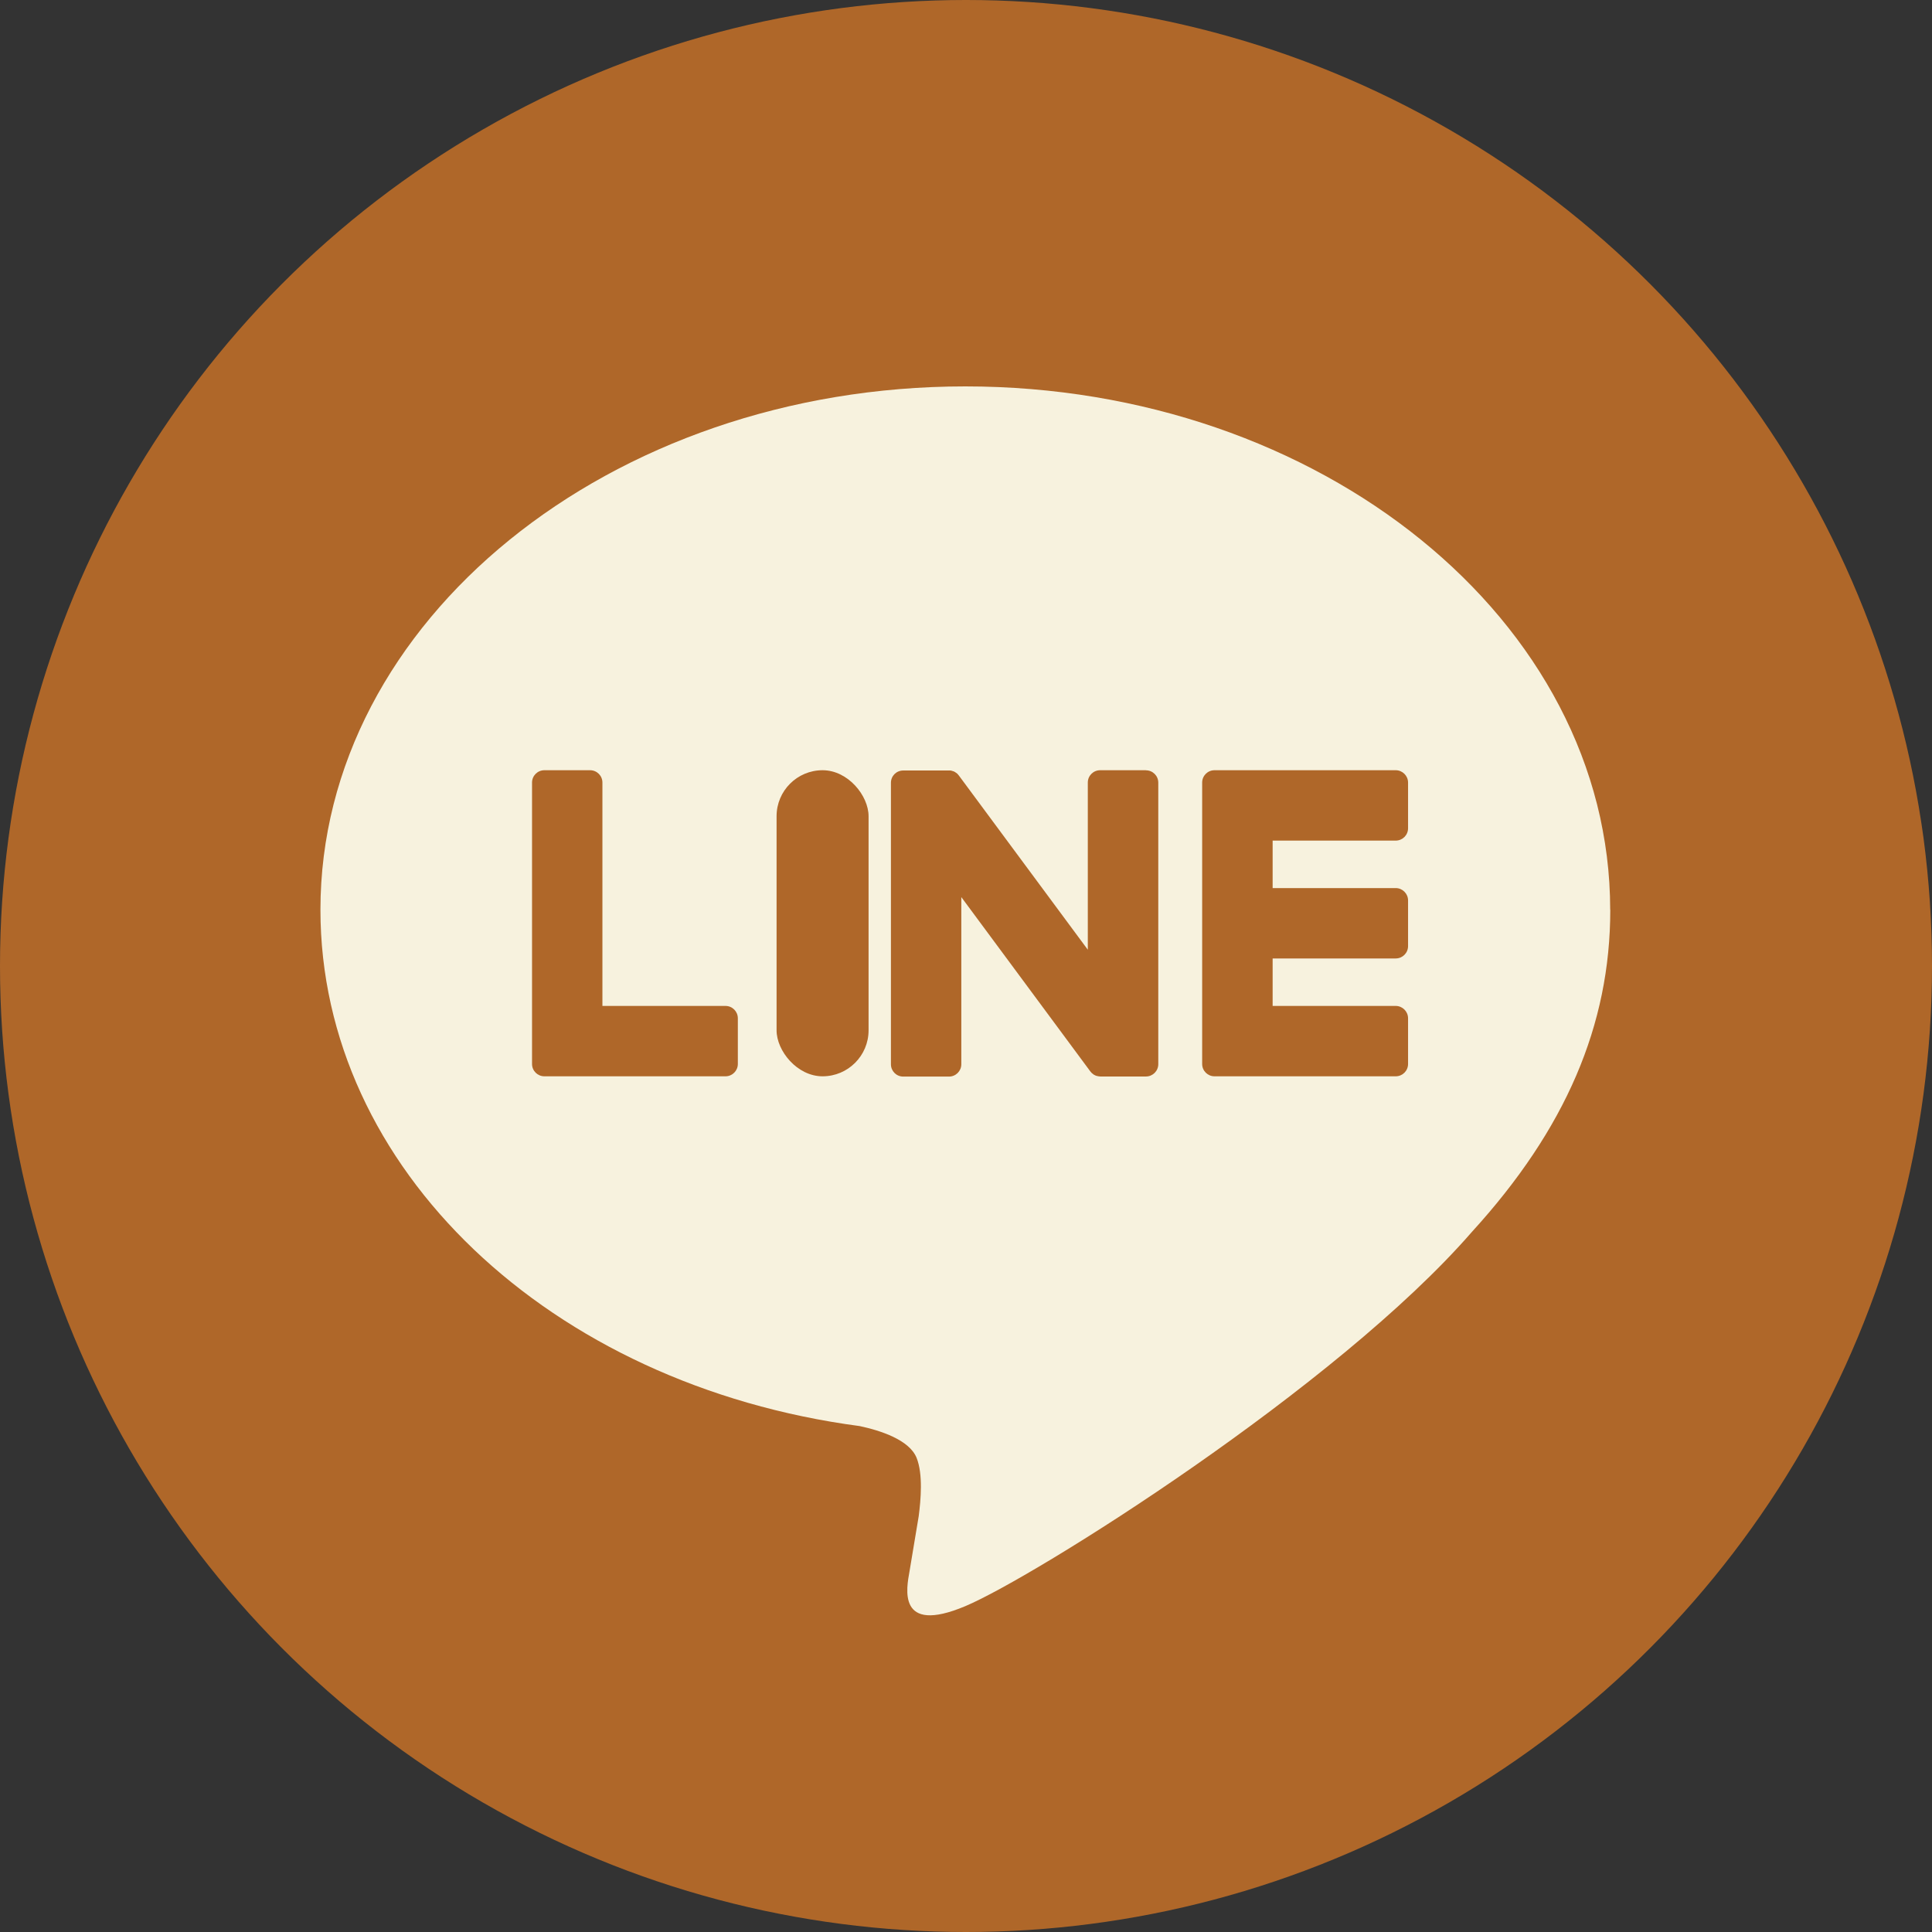 <?xml version="1.0" encoding="UTF-8"?>
<svg width="21px" height="21px" viewBox="0 0 21 21" version="1.1" xmlns="http://www.w3.org/2000/svg" xmlns:xlink="http://www.w3.org/1999/xlink">
    <rect x="0" y="0" width="21" height="21" fill="#333333" stroke="none"/>
    <title>pc-header_button--line</title>
    <g id="Page-1" stroke="none" stroke-width="1" fill="none" fill-rule="evenodd">
        <g id="Group-11" fill-rule="nonzero">
            <circle id="Oval" fill="#AF6729" cx="10.5" cy="10.5" r="10.5"></circle>
            <g id="Group" transform="translate(3.483, 4.2)">
                <path d="M14.019,5.688 C14.019,2.551 10.874,0 7.009,0 C3.145,0 0,2.552 0,5.688 C0,8.5 2.494,10.855 5.862,11.301 C6.091,11.35 6.401,11.451 6.48,11.646 C6.551,11.824 6.526,12.101 6.503,12.28 C6.503,12.28 6.421,12.775 6.403,12.88 C6.372,13.057 6.262,13.573 7.01,13.258 C7.758,12.943 11.047,10.881 12.517,9.189 L12.517,9.189 C13.533,8.075 14.02,6.944 14.02,5.689 L14.019,5.688 Z" id="Path" fill="#F7F2DE"></path>
                <g transform="translate(2.3, 4.172)" fill="#AF6729">
                    <path d="M9.388,3.327 C9.462,3.327 9.522,3.267 9.522,3.193 L9.522,2.696 C9.522,2.622 9.461,2.562 9.388,2.562 L8.05,2.562 L8.05,2.046 L9.388,2.046 C9.462,2.046 9.522,1.986 9.522,1.912 L9.522,1.415 C9.522,1.341 9.461,1.281 9.388,1.281 L8.05,1.281 L8.05,0.765 L9.388,0.765 C9.462,0.765 9.522,0.705 9.522,0.631 L9.522,0.134 C9.522,0.06 9.461,1.86517468e-15 9.388,1.86517468e-15 L7.418,1.86517468e-15 C7.344,1.86517468e-15 7.284,0.06 7.284,0.134 L7.284,0.137 L7.284,0.137 L7.284,3.191 L7.284,3.191 L7.284,3.193 C7.284,3.267 7.344,3.327 7.418,3.327 L9.388,3.327 L9.388,3.327 Z" id="Path"></path>
                    <path d="M2.103,3.327 C2.177,3.327 2.237,3.267 2.237,3.193 L2.237,2.696 C2.237,2.622 2.177,2.562 2.103,2.562 L0.765,2.562 L0.765,0.134 C0.765,0.06 0.705,0 0.631,0 L0.134,0 C0.06,0 0,0.06 0,0.134 L0,3.191 L0,3.191 L0,3.193 C0,3.267 0.06,3.327 0.134,3.327 L2.103,3.327 L2.103,3.327 Z" id="Path"></path>
                    <rect id="Rectangle" x="2.658" y="0" width="1" height="3.327" rx="0.5"></rect>
                    <path d="M6.673,0 L6.175,0 C6.101,0 6.041,0.06 6.041,0.134 L6.041,1.951 L4.642,0.061 C4.638,0.056 4.634,0.052 4.631,0.047 C4.631,0.047 4.631,0.047 4.63,0.047 C4.628,0.044 4.625,0.041 4.623,0.038 C4.622,0.037 4.621,0.037 4.62,0.036 C4.617,0.034 4.615,0.032 4.613,0.03 C4.611,0.03 4.61,0.028 4.609,0.028 C4.607,0.026 4.604,0.024 4.602,0.023 C4.6,0.022 4.599,0.021 4.598,0.02 C4.595,0.019 4.593,0.018 4.59,0.016 C4.589,0.016 4.588,0.015 4.587,0.014 C4.584,0.013 4.581,0.012 4.579,0.011 C4.577,0.011 4.576,0.01 4.574,0.01 C4.571,0.009 4.569,0.008 4.566,0.007 C4.565,0.007 4.563,0.007 4.562,0.006 C4.559,0.006 4.556,0.005 4.554,0.004 C4.552,0.004 4.55,0.004 4.548,0.003 C4.545,0.003 4.543,0.003 4.541,0.003 C4.538,0.003 4.536,0.003 4.533,0.003 C4.532,0.003 4.53,0.003 4.529,0.003 L4.035,0.003 C3.96,0.003 3.901,0.062 3.901,0.137 L3.901,3.196 C3.901,3.27 3.96,3.33 4.035,3.33 L4.532,3.33 C4.606,3.33 4.666,3.27 4.666,3.196 L4.666,1.379 L6.067,3.272 C6.077,3.286 6.089,3.297 6.102,3.306 C6.102,3.306 6.103,3.306 6.103,3.307 C6.106,3.309 6.108,3.31 6.112,3.312 C6.113,3.313 6.114,3.313 6.116,3.314 C6.118,3.315 6.12,3.316 6.122,3.317 C6.124,3.319 6.127,3.319 6.129,3.32 C6.13,3.32 6.131,3.321 6.133,3.321 C6.136,3.323 6.139,3.323 6.142,3.324 C6.142,3.324 6.143,3.324 6.144,3.324 C6.155,3.327 6.167,3.329 6.179,3.329 L6.673,3.329 C6.747,3.329 6.807,3.269 6.807,3.195 L6.807,0.135 C6.807,0.061 6.747,0.001 6.673,0.001 L6.673,0 Z" id="Path"></path>
                </g>
            </g>
        </g>
    </g>
</svg>